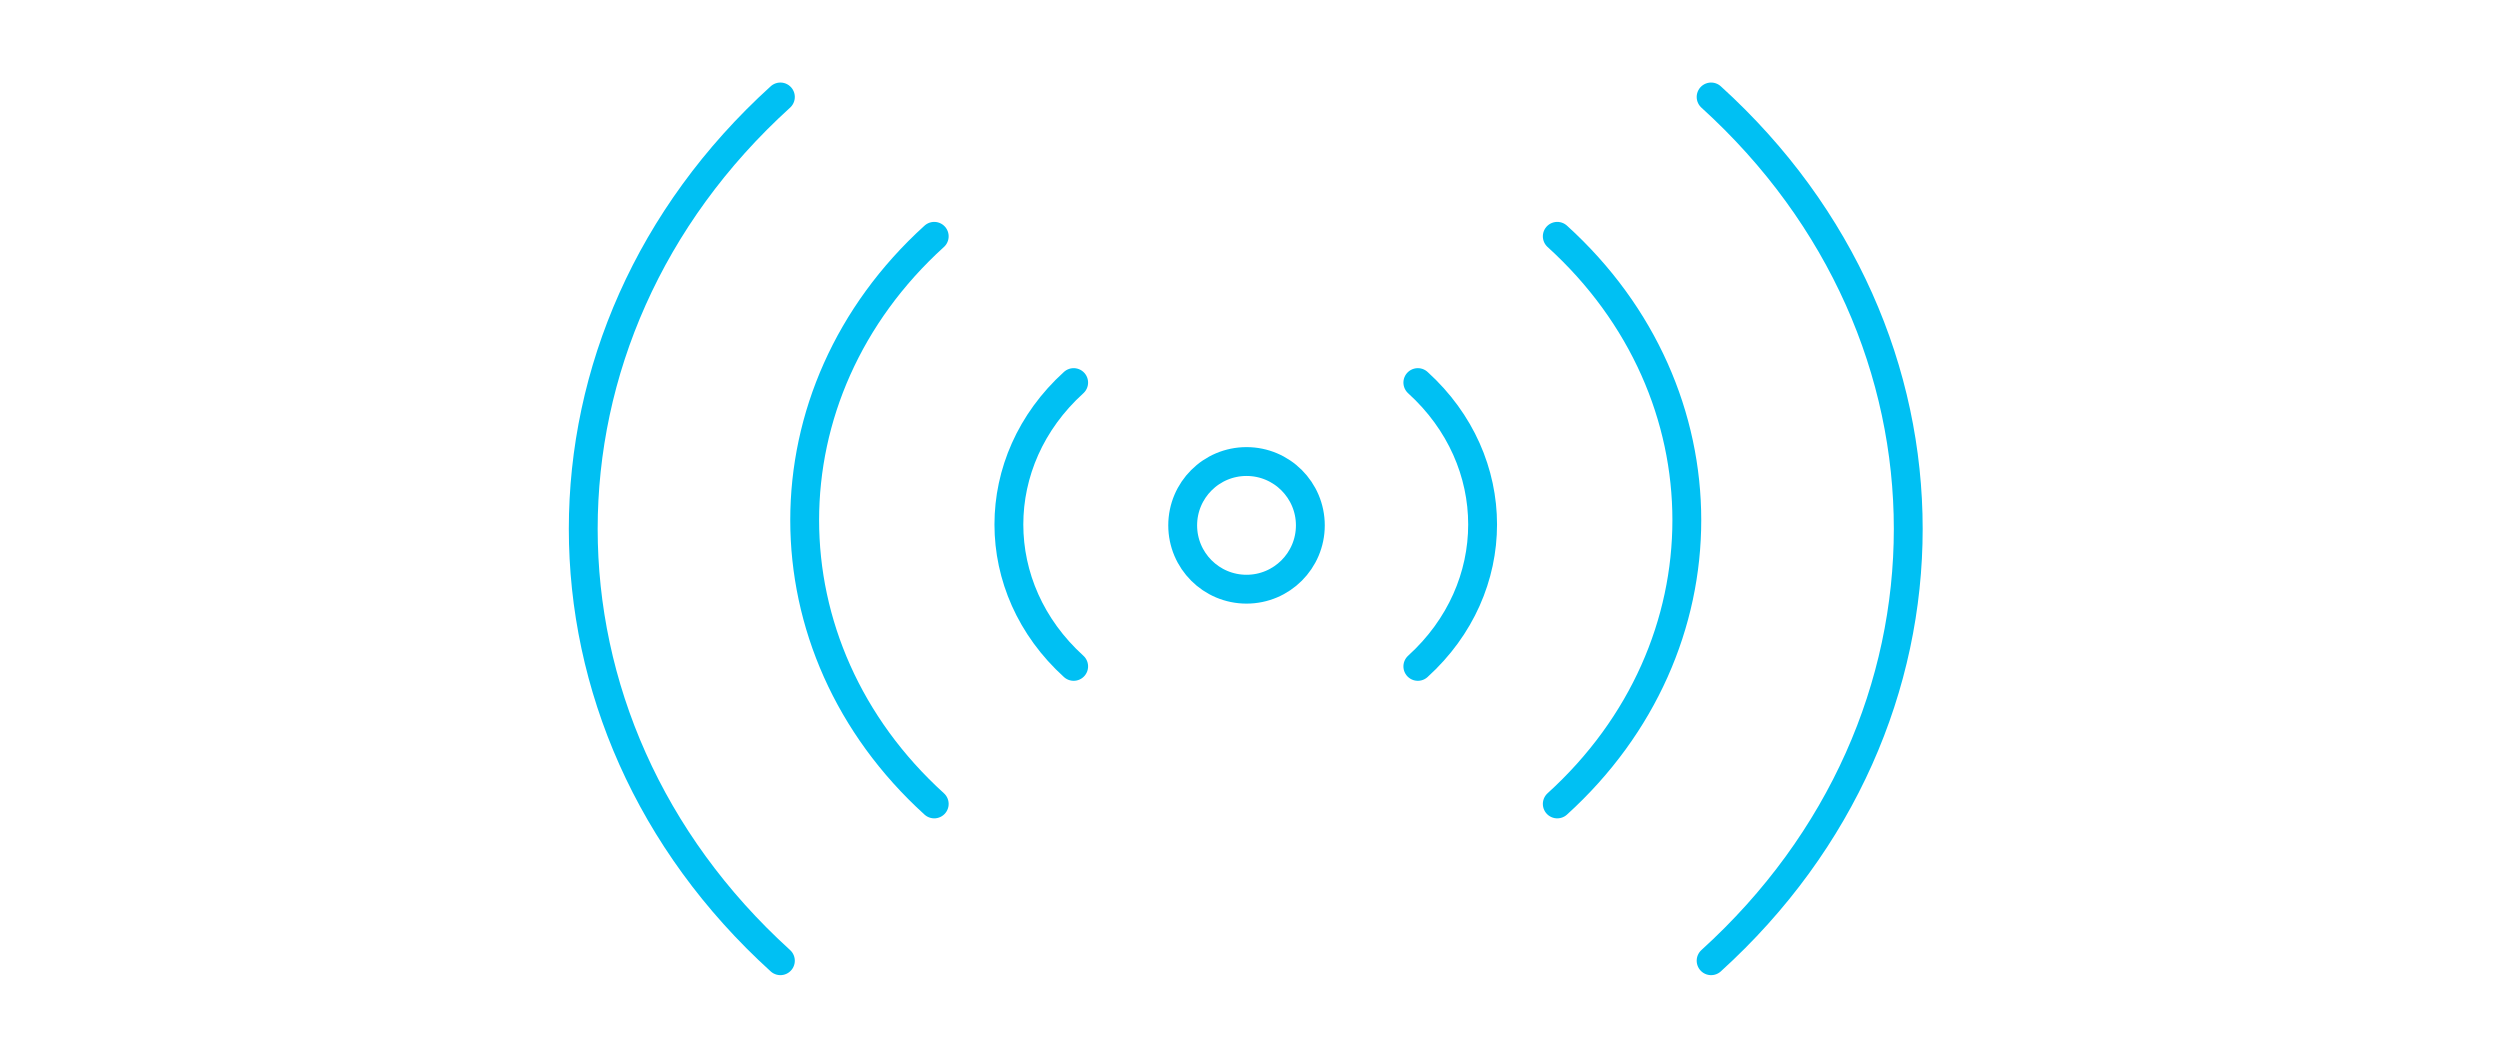 <?xml version="1.0" encoding="UTF-8"?>
<svg width="260px" height="110px" viewBox="0 0 260 110" version="1.1" xmlns="http://www.w3.org/2000/svg" xmlns:xlink="http://www.w3.org/1999/xlink">
    <title>government-wireless-plans-icon</title>
    <g id="government-wireless-plans-icon" stroke="none" stroke-width="1" fill="none" fill-rule="evenodd">
        <g id="Group-2" transform="translate(37, 10)" stroke="#00C0F3" stroke-linecap="round" stroke-width="3">
            <path d="M85.064,54.995 C85.652,42.88 76.308,33.536 64.193,34.124" id="Path" transform="translate(74.642, 44.546) rotate(-135) translate(-74.642, -44.546)"></path>
            <path d="M80.968,64.99 C82.144,40.761 63.455,22.072 39.226,23.248" id="Path" transform="translate(60.123, 44.093) rotate(-135) translate(-60.123, -44.093)"></path>
            <path d="M75.824,76.8 C77.614,39.93 49.174,11.49 12.304,13.28" id="Path" transform="translate(44.104, 45) rotate(-135) translate(-44.104, -45)"></path>
        </g>
        <g id="Group" transform="translate(177.558, 55) scale(-1, 1) translate(-177.558, -55)translate(133, 10)" stroke="#00C0F3" stroke-linecap="round" stroke-width="3">
            <path d="M85.064,54.995 C85.652,42.88 76.308,33.536 64.193,34.124" id="Path-Copy" transform="translate(74.642, 44.546) rotate(-135) translate(-74.642, -44.546)"></path>
            <path d="M80.968,64.99 C82.144,40.761 63.455,22.072 39.226,23.248" id="Path-Copy-2" transform="translate(60.123, 44.093) rotate(-135) translate(-60.123, -44.093)"></path>
            <path d="M75.824,76.8 C77.614,39.93 49.174,11.49 12.304,13.28" id="Path-Copy-3" transform="translate(44.104, 45) rotate(-135) translate(-44.104, -45)"></path>
        </g>
        <circle id="Oval-Copy-3" stroke="#00C0F3" stroke-width="3" cx="129.638" cy="54.638" r="6.638"></circle>
    </g>
</svg>